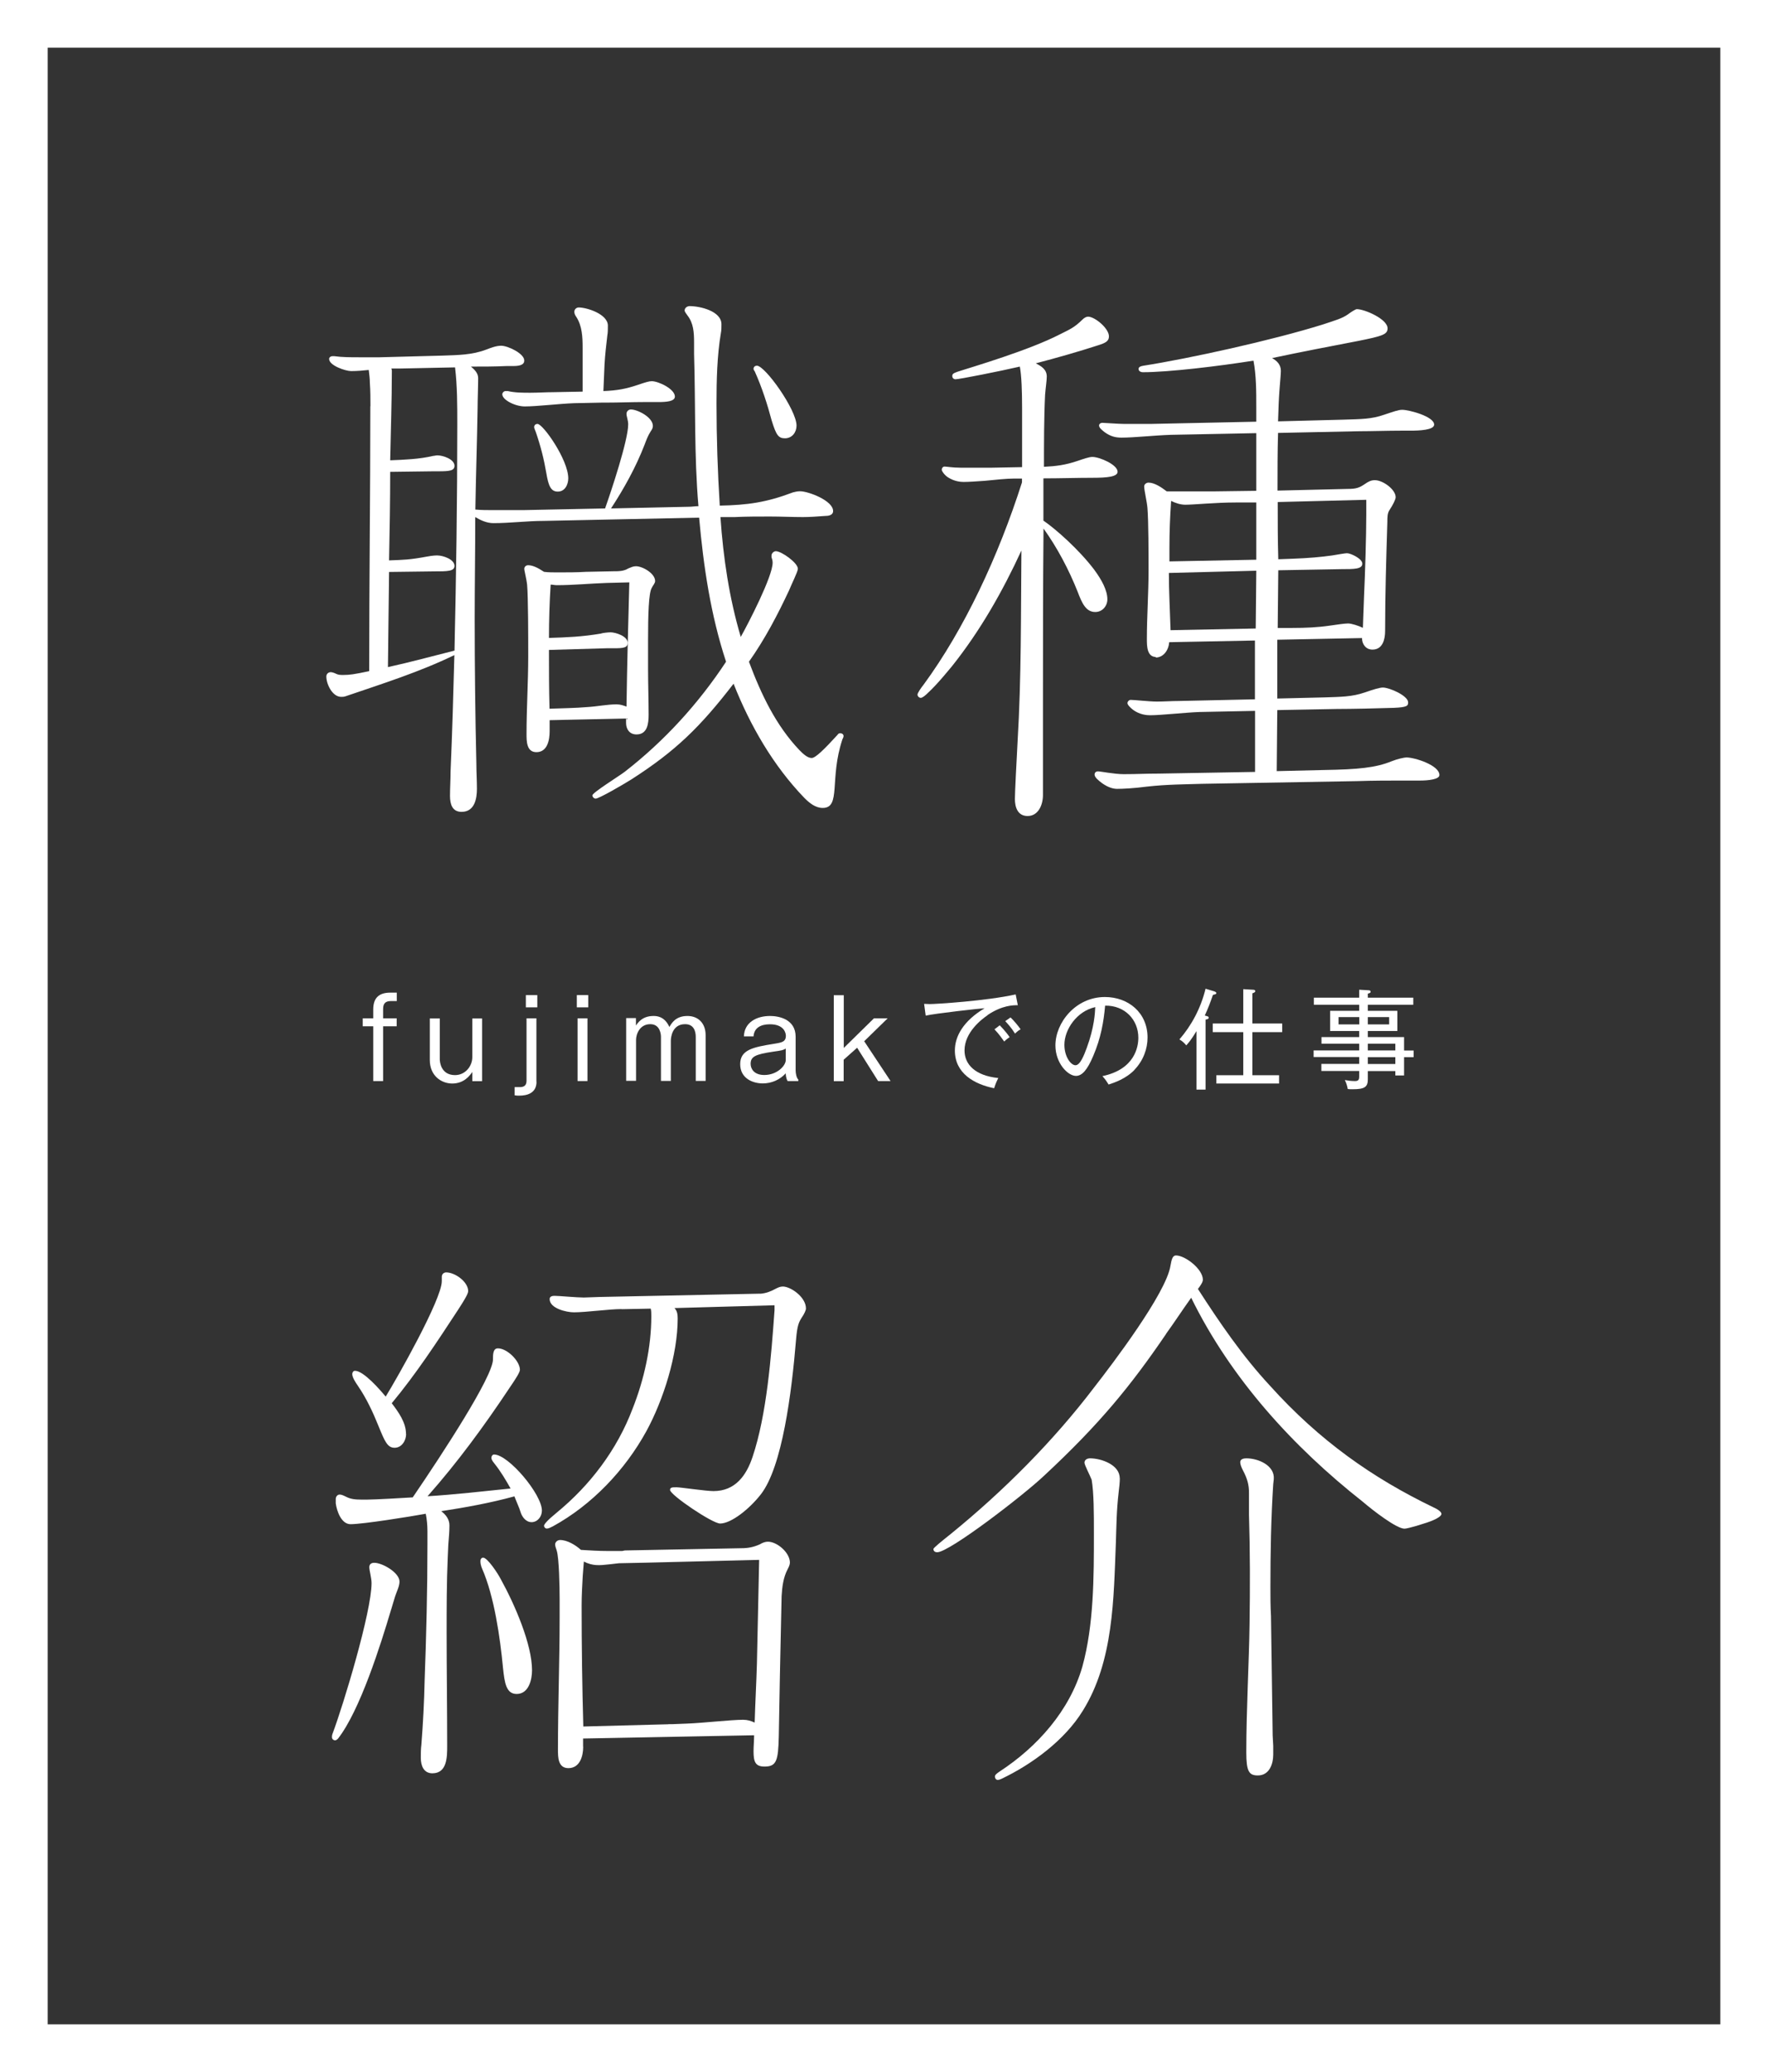 <?xml version="1.0" encoding="UTF-8"?>
<svg id="_レイヤー_2" data-name="レイヤー 2" xmlns="http://www.w3.org/2000/svg" viewBox="0 0 157.55 184.66">
  <rect x="0" y="0" width="157.55" height="184.66" fill="#333333" stroke="none"/>
  <defs>
    <style>
      .cls-1 {
        fill: #fff;
      }
    </style>
  </defs>
  <g id="_レイヤー_1-2" data-name="レイヤー 1">
    <g>
      <g>
        <g>
          <path class="cls-1" d="m33.01,36.21c0-.69,0-1.37-.05-2.06,0-.39-.05-.78-.1-1.18-.49.05-1.03.1-1.57.1-.49,0-1.96-.49-1.96-1.08,0-.15.15-.25.29-.25h.15c.73.1,1.47.1,2.21.1h1.86l5.63-.15c1.32-.05,2.6-.05,3.87-.54.39-.15.88-.34,1.32-.34.59,0,2.06.69,2.06,1.32,0,.44-.54.49-1.03.49h-.54c-1.08.05-2.11.05-3.18.05.34.29.64.59.64,1.03,0,.73-.05,1.96-.05,2.65-.05,3.19-.15,5.88-.2,9.06.54.05,1.03.05,1.57.05h2.69l7.3-.15c.54-1.52,2.06-6.08,2.06-7.5,0-.34-.15-.69-.15-.93s.2-.39.39-.39c.59,0,1.96.69,1.96,1.47,0,.2-.1.34-.2.49-.25.39-.39.78-.54,1.18-.78,2.01-1.81,3.87-2.99,5.68l7.01-.15c.2,0,.49-.05.78-.05-.39-4.51-.25-9.06-.39-13.57v-1.03c0-.88-.05-1.71-.59-2.4-.25-.34-.25-.39-.25-.44,0-.25.25-.39.44-.39.93,0,2.84.44,2.84,1.62,0,.25,0,.54-.05.78-.34,2.01-.39,4.21-.39,6.27,0,3.04.1,6.08.29,9.11,2.5-.05,4.17-.29,6.52-1.18.2-.05.39-.1.64-.1.73,0,2.94.83,2.94,1.76,0,.39-.44.44-.73.44-.69.05-1.32.1-1.96.1-.98,0-1.96-.05-2.94-.05-1.03,0-2.11,0-3.14.05h-1.27c.25,3.63.78,7.2,1.81,10.68.69-1.23,2.84-5.39,2.84-6.61,0-.2-.05-.34-.1-.49v-.15c0-.2.2-.39.39-.39.49,0,1.96,1.03,1.96,1.57,0,.25-.59,1.42-.78,1.91-1.03,2.2-2.16,4.36-3.58,6.37,1.08,2.89,2.4,5.68,4.51,7.89.29.29.69.69,1.08.69.34,0,1.13-.78,2.3-2.06.05-.1.15-.15.25-.15.15,0,.29.1.29.25,0,.1-.05.2-.1.29-1.18,3.53-.1,6.12-1.76,6.12-.64,0-1.18-.44-1.62-.88-2.79-2.89-4.85-6.47-6.32-10.19-2.99,3.87-5.14,5.98-9.11,8.53-.78.49-2.89,1.71-3.18,1.71-.15,0-.29-.15-.29-.29,0-.25,2.45-1.76,2.89-2.11,3.53-2.74,6.57-6.08,9.02-9.8-1.37-4.16-2.01-8.48-2.4-12.84l-13.82.29c-1.52,0-2.99.2-4.51.2-.59,0-1.13-.25-1.62-.54,0,3.04-.05,6.03-.05,9.06,0,4.31.05,8.62.15,12.94,0,.73.05,1.47.05,2.21,0,.88-.2,2.06-1.37,2.06-.83,0-1.03-.69-1.03-1.42s.05-1.47.05-2.16c.15-3.48.25-6.91.34-10.39-3.14,1.52-6.42,2.55-9.7,3.67-.15.05-.24.05-.39.05-.78,0-1.32-1.13-1.32-1.81,0-.25.2-.39.39-.39.1,0,.29.05.49.15.2.1.39.1.64.1.54,0,.93-.05,2.3-.34,0-7.89.1-15.78.1-23.62Zm1.91-3.18c0,2.65-.1,5.34-.15,7.99,1.27-.05,2.6-.1,3.82-.39.1,0,.25-.05.39-.05.49,0,1.52.34,1.52.93,0,.44-.44.49-1.42.49h-.44l-3.87.05c0,2.65-.05,5.29-.1,7.89,1.32-.05,1.81-.05,3.38-.34.54-.1.78-.1.93-.1.49,0,1.52.34,1.52.93,0,.49-.64.49-1.86.49l-3.97.05-.1,8.48c2.01-.44,3.97-.98,5.93-1.47.15-6.71.25-13.42.25-20.19,0-1.67,0-3.38-.2-5.05l-4.8.1h-.88s.05.1.05.2Zm17-2.06c0-.93-.05-1.91-.54-2.69-.1-.15-.2-.29-.2-.49,0-.24.2-.39.39-.39.73,0,2.6.59,2.6,1.62,0,.25,0,.64-.05.88-.1.88-.2,1.67-.25,2.6l-.1,2.35c1.27-.05,2.01-.2,3.04-.54.73-.25,1.03-.34,1.27-.34.59,0,2.06.69,2.06,1.37,0,.44-.78.49-1.47.49h-1.27c-1.13,0-2.25.05-3.38.05h-.39l-2.45.05c-1.37.05-3.33.29-4.41.29-.88,0-2.01-.59-2.01-1.08,0-.15.15-.29.29-.29h.2c.64.15,1.32.15,2.01.15s1.37-.05,2.06-.05l2.6-.05v-3.92Zm-2.94,34.2c0,.78-.2,1.86-1.18,1.86-.88,0-.88-.98-.88-1.62,0-2.3.15-4.61.15-6.91,0-1.76,0-5.24-.1-6.42-.05-.44-.25-1.27-.25-1.37,0-.2.15-.34.34-.34.39,0,.83.2,1.42.59.39.05.78.05,1.23.05.83,0,1.67,0,2.5-.05l2.4-.05c.49,0,.98,0,1.37-.25.25-.1.44-.2.69-.2.59,0,1.71.64,1.71,1.32,0,.2-.2.39-.29.59-.29.44-.34,2.45-.34,4.65v2.6c0,1.37.05,2.74.05,4.07,0,.78-.1,1.76-1.08,1.76-.64,0-.93-.49-.93-1.03v-.39l-6.81.15v.98Zm-1.08-27.39c.49,0,2.74,3.19,2.74,4.85,0,.54-.29,1.18-.93,1.18-.59,0-.83-.44-1.03-1.67-.2-1.18-.49-2.35-.93-3.63-.05-.15-.15-.34-.15-.44,0-.15.1-.29.29-.29Zm5.68,18.67c.15-.05.64-.1.83-.1.44,0,1.52.34,1.52.93,0,.44-.34.49-1.23.49h-.64l-5.14.15c0,1.71,0,3.48.05,5.24,1.13-.05,2.25-.05,3.38-.15.88-.05,1.76-.24,2.6-.24.34,0,.59.1.88.2.05-3.67.15-7.35.25-11.07l-2.01.05c-1.47.05-2.99.2-4.46.2-.2,0-.34-.05-.54-.05-.1,1.57-.15,3.18-.15,4.75,1.62-.05,2.94-.1,4.65-.39Zm13.87-23.86c.73,0,3.53,3.92,3.53,5.34,0,.59-.39,1.13-1.03,1.13-.59,0-.78-.29-1.18-1.57-.39-1.47-.88-2.99-1.52-4.41-.05-.05-.1-.15-.1-.2,0-.2.15-.29.29-.29Z"/>
          <path class="cls-1" d="m92.99,46.4c1.13.78,3.18,2.6,4.51,4.36.69.93,1.18,1.86,1.18,2.65,0,.59-.44,1.13-1.08,1.13-.83,0-1.18-.78-1.57-1.81-.78-1.96-1.81-3.92-3.04-5.63-.05,5.14-.05,10.24-.05,15.38v8.38c0,.83-.39,1.86-1.37,1.86-.88,0-1.13-.78-1.13-1.52,0-.59.15-3.43.24-5.14.34-5.68.29-11.32.34-17-1.67,3.63-3.67,7.15-6.17,10.29-.29.34-1.27,1.57-2.11,2.35-.29.29-.54.49-.69.49s-.29-.15-.29-.29.34-.64.54-.88c3.63-4.95,6.66-11.42,8.77-18.03v-.34h-.78c-.54,0-1.57.1-2.55.2-.73.05-1.42.1-1.86.1-.29,0-.83-.05-1.37-.39-.34-.2-.59-.59-.59-.69,0-.15.1-.29.25-.29.2,0,.69.1,1.42.1h2.84l2.65-.05v-5.24c0-1.52-.05-2.94-.2-3.72-1.67.39-5.39,1.13-5.73,1.13-.15,0-.29-.1-.29-.29s.1-.25.49-.39c1.37-.44,6.37-1.91,9.11-3.33.88-.44,1.27-.59,2.01-1.32.15-.15.34-.25.49-.25.59,0,1.86,1.03,1.86,1.76,0,.44-.34.59-.93.78-1.81.59-3.72,1.13-5.59,1.62.49.25.98.54.98,1.18,0,.34-.1.98-.15,1.62-.1,2.01-.1,4.41-.1,6.42,1.03-.05,1.91-.15,3.04-.54.44-.15.98-.34,1.27-.34.64,0,2.25.69,2.25,1.32,0,.44-.88.54-2.25.54s-2.89.05-4.36.05v3.82Zm10.04,12.15c-.83,0-.83-.98-.83-1.62,0-2.01.15-4.02.15-6.08,0-1.42,0-4.41-.1-5.59-.05-.59-.29-1.57-.29-1.91,0-.2.2-.34.39-.34.54,0,1.18.44,1.62.78h4.26l3.72-.05v-5.14l-7.59.15c-1.52.05-3.28.25-4.41.25-.54,0-.98-.1-1.52-.49-.25-.2-.49-.39-.49-.59,0-.15.15-.24.29-.24.2,0,1.42.1,2.01.1h2.25l9.46-.2v-1.32c0-1.37,0-2.79-.25-4.12-3.09.49-7.55,1.03-9.85,1.03-.2,0-.39-.1-.39-.29s.2-.25.44-.29c4.07-.64,11.42-2.25,15.97-3.67,1.18-.39,1.71-.54,2.21-.88.39-.29.73-.49.83-.49.69,0,2.74.88,2.74,1.71,0,.54-.44.69-2.65,1.13-2.55.49-5.1.98-7.64,1.52.44.25.78.59.78,1.13,0,.25-.05.83-.1,1.42-.1,1.23-.1,1.81-.15,3.09l5.78-.15c1.67-.05,2.55-.05,3.67-.44.88-.29,1.27-.44,1.62-.44.59,0,2.84.59,2.84,1.32,0,.49-1.37.54-2.11.54h-.83c-1.13,0-2.69.05-3.77.05l-7.2.15c-.05,1.71-.05,3.43-.05,5.14l6.27-.15c.73,0,1.03-.1,1.52-.44.29-.2.54-.34.88-.34.73,0,1.86.83,1.86,1.52,0,.2-.25.69-.54,1.13-.2.29-.2.64-.2,1.08-.1,3.23-.2,6.47-.2,9.7,0,.73-.2,1.67-1.13,1.67-.59,0-.93-.49-.93-1.03l-7.55.15v5.24l4.16-.1c1.52-.05,2.5-.05,3.63-.44.73-.25,1.32-.44,1.62-.44.59,0,2.25.73,2.25,1.32,0,.29-.05.44-1.27.49-1.47.05-3.77.1-5.05.1l-5.34.1-.05,5.44,4.21-.1c3.04-.05,4.61-.2,6.03-.78.49-.2,1.13-.34,1.32-.34.73,0,2.94.69,2.94,1.57,0,.39-1.03.49-1.71.49h-1.57c-1.18,0-2.6,0-4.07.05l-13.77.24c-1.57.05-3.18.05-4.95.25-1.13.15-2.16.2-2.65.2-.39,0-.83-.15-1.32-.49-.34-.25-.69-.54-.69-.78,0-.2.15-.29.29-.29.25,0,1.47.25,2.3.25,1.23,0,1.86-.05,3.14-.05l8.57-.15v-5.44l-4.95.1c-1.32.05-3.43.29-4.41.29-.29,0-.93-.05-1.52-.49-.25-.2-.49-.44-.49-.59s.15-.29.29-.29c.34,0,1.62.15,2.35.15.64,0,1.27-.05,1.91-.05l6.81-.15v-5.24l-7.64.15c-.05.69-.49,1.37-1.23,1.37Zm8.87-2.55l.05-5.14-7.79.2c0,1.67.1,3.38.15,5.1l7.59-.15Zm.05-6.12v-5.1h-1.86c-1.76,0-3.72.2-4.46.2-.44,0-.88-.15-1.27-.34-.1,1.42-.15,2.79-.15,4.21v1.18l7.74-.15Zm3.23,6.08c1.18,0,2.25-.05,3.28-.2.69-.1,1.37-.2,1.67-.2s.93.2,1.32.39c0-.25.05-1.13.1-2.74.1-2.21.2-5.44.2-7.3v-1.37l-7.89.2c0,1.67,0,3.38.05,5.1l1.32-.05c1.37-.05,2.5-.15,3.48-.29.59-.1,1.18-.2,1.32-.2.34,0,1.37.49,1.37.93,0,.49-.73.49-1.86.49l-5.63.1-.05,5.14h1.32Z"/>
          <path class="cls-1" d="m34.87,143.38c-.93,3.14-2.79,9.06-4.75,11.56-.05.05-.15.15-.25.15-.15,0-.29-.1-.29-.29,0-.05,0-.15.05-.29.98-2.6,3.48-10.88,3.48-13.43,0-.44-.2-1.13-.2-1.42,0-.24.15-.39.44-.39.73,0,2.25.88,2.25,1.67,0,.44-.25.88-.39,1.32l-.34,1.13Zm-3.63-7.55c-.83,0-1.23-1.18-1.32-1.86v-.39c0-.2.15-.39.34-.39.15,0,.29.05.59.2.39.2.78.25,1.37.25h.49c.73,0,3.28-.15,4.07-.2,2.74-4.02,7.15-10.78,7.15-12.3,0-.44,0-.98.44-.98.83,0,1.96,1.13,1.96,1.91,0,.2-.29.69-.93,1.62-2.25,3.38-4.61,6.61-7.3,9.65,2.45-.15,4.95-.44,7.4-.69-.44-.78-.88-1.52-1.42-2.2-.25-.29-.29-.44-.29-.54,0-.15.1-.29.24-.29,1.27,0,4.26,3.53,4.26,5,0,.54-.39,1.03-.93,1.03-.44,0-.78-.39-.93-.78l-.15-.44c-.15-.34-.29-.73-.44-1.08-2.16.59-4.31.98-6.52,1.32.44.34.73.74.73,1.27s-.05,1.13-.1,1.71l-.05,1.13c-.1,2.25-.1,4.51-.1,6.76,0,3.33.05,6.71.05,10.04,0,.98,0,2.45-1.32,2.45-.78,0-1.03-.69-1.03-1.37,0-.39,0-.78.05-1.18.15-1.91.25-3.82.29-5.73.15-4.02.25-8.08.25-12.15v-1.13c0-.54-.05-1.08-.15-1.57-1.37.25-5.59.93-6.71.93Zm4.95-8.04c0,.59-.39,1.23-1.03,1.23s-.88-.59-1.42-1.91c-.49-1.22-1.08-2.5-1.86-3.63-.2-.29-.49-.73-.49-1.03,0-.15.1-.29.24-.29.78,0,2.25,1.71,2.74,2.3,1.03-1.67,5-8.67,5-10.29v-.39c0-.25.2-.39.39-.39.78,0,1.96.83,1.96,1.67,0,.25-.39.88-.93,1.71-1.86,2.84-3.72,5.68-5.88,8.28.59.78,1.27,1.71,1.27,2.74Zm6.86,11.02c.39,0,1.32,1.42,1.57,1.91,1.27,2.3,2.79,5.83,2.79,8.13,0,.83-.29,2.11-1.37,2.11-.93,0-1.08-.98-1.22-2.35-.25-2.65-.78-6.37-1.86-8.82-.1-.25-.15-.44-.15-.69,0-.15.1-.29.24-.29Zm12.35-22.15c-1.13,0-3.18.29-4.26.29-.64,0-2.16-.34-2.16-1.18,0-.25.25-.29.44-.29.39,0,1.96.15,2.6.15l1.47-.05,14.11-.29h.2c.49-.05.88-.2,1.32-.44.2-.1.39-.2.64-.2.69,0,2.06.93,2.06,1.96,0,.15-.15.49-.39.83-.24.39-.39.69-.49,1.91-.39,4.75-1.23,11.37-3.14,13.82-1.03,1.32-2.65,2.6-3.63,2.6-.69,0-4.46-2.55-4.46-2.99,0-.24.2-.24.59-.24.34,0,2.6.34,3.28.34,1.96,0,2.94-1.42,3.48-3.04,1.27-3.77,1.67-9.02,1.96-13.08v-.44l-8.92.25c.25.24.29.59.29.93,0,3.23-1.27,7.25-2.79,10.04-1.91,3.48-4.85,6.57-8.33,8.48-.2.1-.39.2-.54.2s-.25-.15-.25-.24c0-.15.29-.49,1.13-1.18,2.99-2.45,5.39-5.63,6.76-9.26,1.03-2.6,1.67-5.49,1.67-8.23,0-.25,0-.49-.05-.69l-2.6.05Zm-3.43,39c0,.83-.29,1.91-1.32,1.91-.93,0-.93-.98-.93-1.67,0-3.92.15-7.84.15-11.71v-1.71c0-1.13-.05-3.58-.25-4.26-.05-.2-.15-.39-.15-.59s.2-.39.44-.39c.64,0,1.37.44,1.86.88.78.05,1.62.1,2.4.1h1.27l.25-.05,10.39-.2c.59,0,1.08-.1,1.62-.34.25-.15.49-.24.73-.24.83,0,1.96.98,1.96,1.86,0,.2-.1.39-.2.59-.39.73-.49,1.57-.54,2.4l-.15,7.01-.1,5.49c-.05,2.16-.2,2.69-1.27,2.69-.83,0-.98-.44-.98-1.37,0-.44.05-.93.05-1.42l-15.24.29v.73Zm7.59-2.01h.39l1.27-.05c1.37-.05,3.97-.34,5-.34.39,0,.69.1,1.03.25.05-1.76.15-3.48.2-5.24l.2-9.26-10.09.25-2.4.05-.88.1c-.88.1-1.47.15-2.25-.25l-.1,1.27c-.05.88-.1,1.76-.1,2.65,0,3.58.05,7.2.15,10.78l7.59-.2Z"/>
          <path class="cls-1" d="m103.91,118.88c-3.14,4.61-5.93,8.04-10.88,12.64-1.86,1.76-8.43,6.81-9.51,6.81-.2,0-.34-.1-.34-.29,0-.1.73-.69,1.52-1.32,4.7-3.82,9.16-8.28,12.84-13.13,1.57-2.01,6.37-8.33,6.76-10.78.1-.59.2-.93.49-.93.83,0,2.4,1.22,2.4,2.16,0,.2-.15.44-.44.83,1.96,3.04,3.97,5.98,6.42,8.62,4.41,4.9,9.16,8.23,14.55,10.83.34.15.73.39.73.59,0,.25-.64.59-1.62.88l-.64.2c-.34.1-.88.24-1.03.24-.69,0-2.69-1.52-3.72-2.4-6.22-4.9-11.76-10.98-15.29-18.18-.78,1.08-1.47,2.16-2.25,3.23Zm-4.12,12.84c0,.39-.05.83-.1,1.22-.2,1.71-.2,2.99-.25,4.46-.2,5.05-.2,10.63-2.94,15.04-1.62,2.65-4.56,4.8-7.25,6.08-.1.05-.24.1-.34.1-.15,0-.25-.15-.25-.29s.1-.24.39-.44c3.38-2.2,6.27-5.44,7.4-9.36,1.03-3.72,1.03-8.04,1.03-11.86,0-1.81,0-3.63-.2-4.8-.15-.39-.64-1.32-.64-1.52,0-.29.29-.39.49-.39,1.03,0,2.65.59,2.65,1.76Zm11.51,1.32c0-.73-.15-1.27-.54-2.01-.15-.29-.24-.54-.24-.73,0-.29.34-.34.54-.34,1.08,0,2.55.64,2.45,1.86l-.05.44c-.2,3.09-.25,6.12-.25,9.16,0,.88,0,1.71.05,2.6l.15,10.63.05.93v.78c0,.83-.34,1.86-1.37,1.86-.78,0-1.03-.34-1.03-2.06,0-3.77.25-8.23.29-11.37.05-3.28.05-6.57-.05-9.8v-1.96Z"/>
        </g>
        <g>
          <path class="cls-1" d="m33.26,90.75v-.79c0-1.04.52-1.5,1.52-1.5h.58v.75h-.52c-.58,0-.7.3-.7.74v.8h1.21v.71h-1.21v4.88h-.88v-4.88h-.94v-.71h.94Z"/>
          <path class="cls-1" d="m39.19,90.75v3.65c0,.23.1,1.41,1.36,1.41.93,0,1.54-.82,1.54-1.6v-3.45h.87v5.59h-.87v-.82c-.2.28-.71,1.03-1.79,1.03-.95,0-2-.67-2-2.1v-3.7h.88Z"/>
          <path class="cls-1" d="m47.81,96.4c0,1.03-.85,1.24-1.54,1.24-.16,0-.25,0-.41-.03v-.73h.45c.25,0,.61-.05.61-.55v-5.58h.88v5.65Zm.07-6.63h-1.02v-1.09h1.02v1.09Z"/>
          <path class="cls-1" d="m52.42,89.77h-1.02v-1.09h1.02v1.09Zm-.07,6.57h-.88v-5.59h.88v5.59Z"/>
          <path class="cls-1" d="m56.67,90.75v.64c.17-.24.56-.85,1.56-.85.24,0,.98,0,1.42.98.2-.34.56-.98,1.61-.98.96,0,1.62.65,1.62,1.71v4.08h-.88v-3.92c0-.51-.17-1.14-.95-1.14-1.16,0-1.27,1.19-1.27,1.48v3.58h-.88v-3.92c0-.19-.05-1.14-.95-1.14-.95,0-1.27.9-1.27,1.4v3.65h-.88v-5.59h.87Z"/>
          <path class="cls-1" d="m66.29,92.36c.04-1.26,1.14-1.82,2.33-1.82.78,0,2.28.28,2.28,1.85v3c0,.22.06.65.24.82v.13h-.95c-.15-.22-.17-.57-.17-.69-.53.58-1.27.9-2.05.9-.88,0-2.01-.44-2.01-1.72s1.15-1.51,3.01-1.81c.69-.11,1.06-.17,1.06-.72,0-.22-.14-1.02-1.42-1.02-.81,0-1.41.31-1.46,1.08h-.88Zm3.74,1.08c-.27.16-.36.17-1.12.28-1.63.24-2.02.45-2.02,1.09,0,.41.28.99,1.22.99,1.14,0,1.91-.83,1.91-1.33v-1.03Z"/>
          <path class="cls-1" d="m75.19,88.68v4.71l2.69-2.64h1.22l-2.09,2.04,2.35,3.55h-1.11l-1.87-2.97-1.2,1.07v1.91h-.88v-7.66h.88Z"/>
          <path class="cls-1" d="m88.01,90.47c-.52.35-2.06,1.52-2.06,3.14,0,1.24.94,2.25,3.01,2.46-.17.34-.26.56-.37.91-1.78-.36-3.5-1.33-3.5-3.36,0-1.27.75-2.63,2.65-3.77-.24,0-4.46.47-5.25.66l-.14-1.05c.18,0,.31.02.5.02.56,0,5.04-.28,7.66-.86l.19.96c-.42,0-1.39,0-2.7.88Zm1.48,2.35c-.16-.22-.44-.64-.87-1.09l.47-.36s.57.58.88,1.06c-.23.14-.43.33-.48.39Zm.96-.71c-.34-.55-.66-.88-.87-1.11l.47-.33c.28.26.69.75.9,1.06-.13.07-.23.12-.5.38Z"/>
          <path class="cls-1" d="m101.11,95.33c-.78.82-1.86,1.17-2.32,1.32-.28-.46-.42-.6-.55-.75,2.9-.61,3.2-2.63,3.2-3.42,0-1.61-1.21-2.89-2.96-2.86-.13,1.43-.37,2.87-1.06,4.48-.53,1.26-1,1.78-1.54,1.78-.72,0-1.83-1.13-1.83-2.72,0-2.02,1.8-4.31,4.41-4.31,2.08,0,3.8,1.39,3.8,3.61,0,1-.37,2.04-1.16,2.87Zm-6.26-2.22c0,1.05.57,1.82.99,1.82s.77-.92,1-1.54c.68-1.84.74-3.15.76-3.64-1.64.36-2.75,1.99-2.75,3.36Z"/>
          <path class="cls-1" d="m108.09,88.65c-.22.65-.47,1.3-.73,1.85l.18.05c.11.03.17.06.17.14,0,.12-.13.15-.28.17v6.24h-.81v-5.21c-.48.8-.75,1.09-.91,1.27-.19-.23-.33-.36-.61-.53,1.05-1.21,1.9-2.75,2.33-4.52l.79.24s.17.06.17.15-.09.11-.3.16Zm3.51,3.33v3.84h2.38v.74h-5.59v-.74h2.4v-3.84h-2.72v-.77h2.72v-3.06l.84.05c.06,0,.23,0,.23.13,0,.11-.19.17-.26.19v2.69h2.66v.77h-2.66Z"/>
          <path class="cls-1" d="m125.12,94.21v1.63h-.78v-.39h-2.45v.74c0,.67-.28.88-1.34.88-.21,0-.32,0-.45-.02-.05-.29-.13-.54-.26-.8.26.05.61.09.89.09s.39-.08.39-.39v-.51h-3.37v-.63h3.37v-.61h-4.06v-.59h4.06v-.6h-3.36v-.59h3.36v-.54h-2.59v-1.8h2.59v-.54h-4.04v-.63h4.04v-.71l.85.05c.08,0,.17.04.17.13,0,.1-.1.13-.25.17v.36h4.05v.63h-4.05v.54h2.63v1.8h-2.63v.54h3.23v1.2h.85v.59h-.85Zm-3.99-3.57h-1.85v.65h1.85v-.65Zm2.66,0h-1.9v.65h1.9v-.65Zm.55,2.37h-2.45v.6h2.45v-.6Zm0,1.2h-2.45v.61h2.45v-.61Z"/>
        </g>
      </g>
      <path class="cls-1" d="m153.3,4.25v176.15H4.25V4.25h149.05m4.25-4.25H0v184.66h157.55V0h0Z"/>
    </g>
  </g>
</svg>